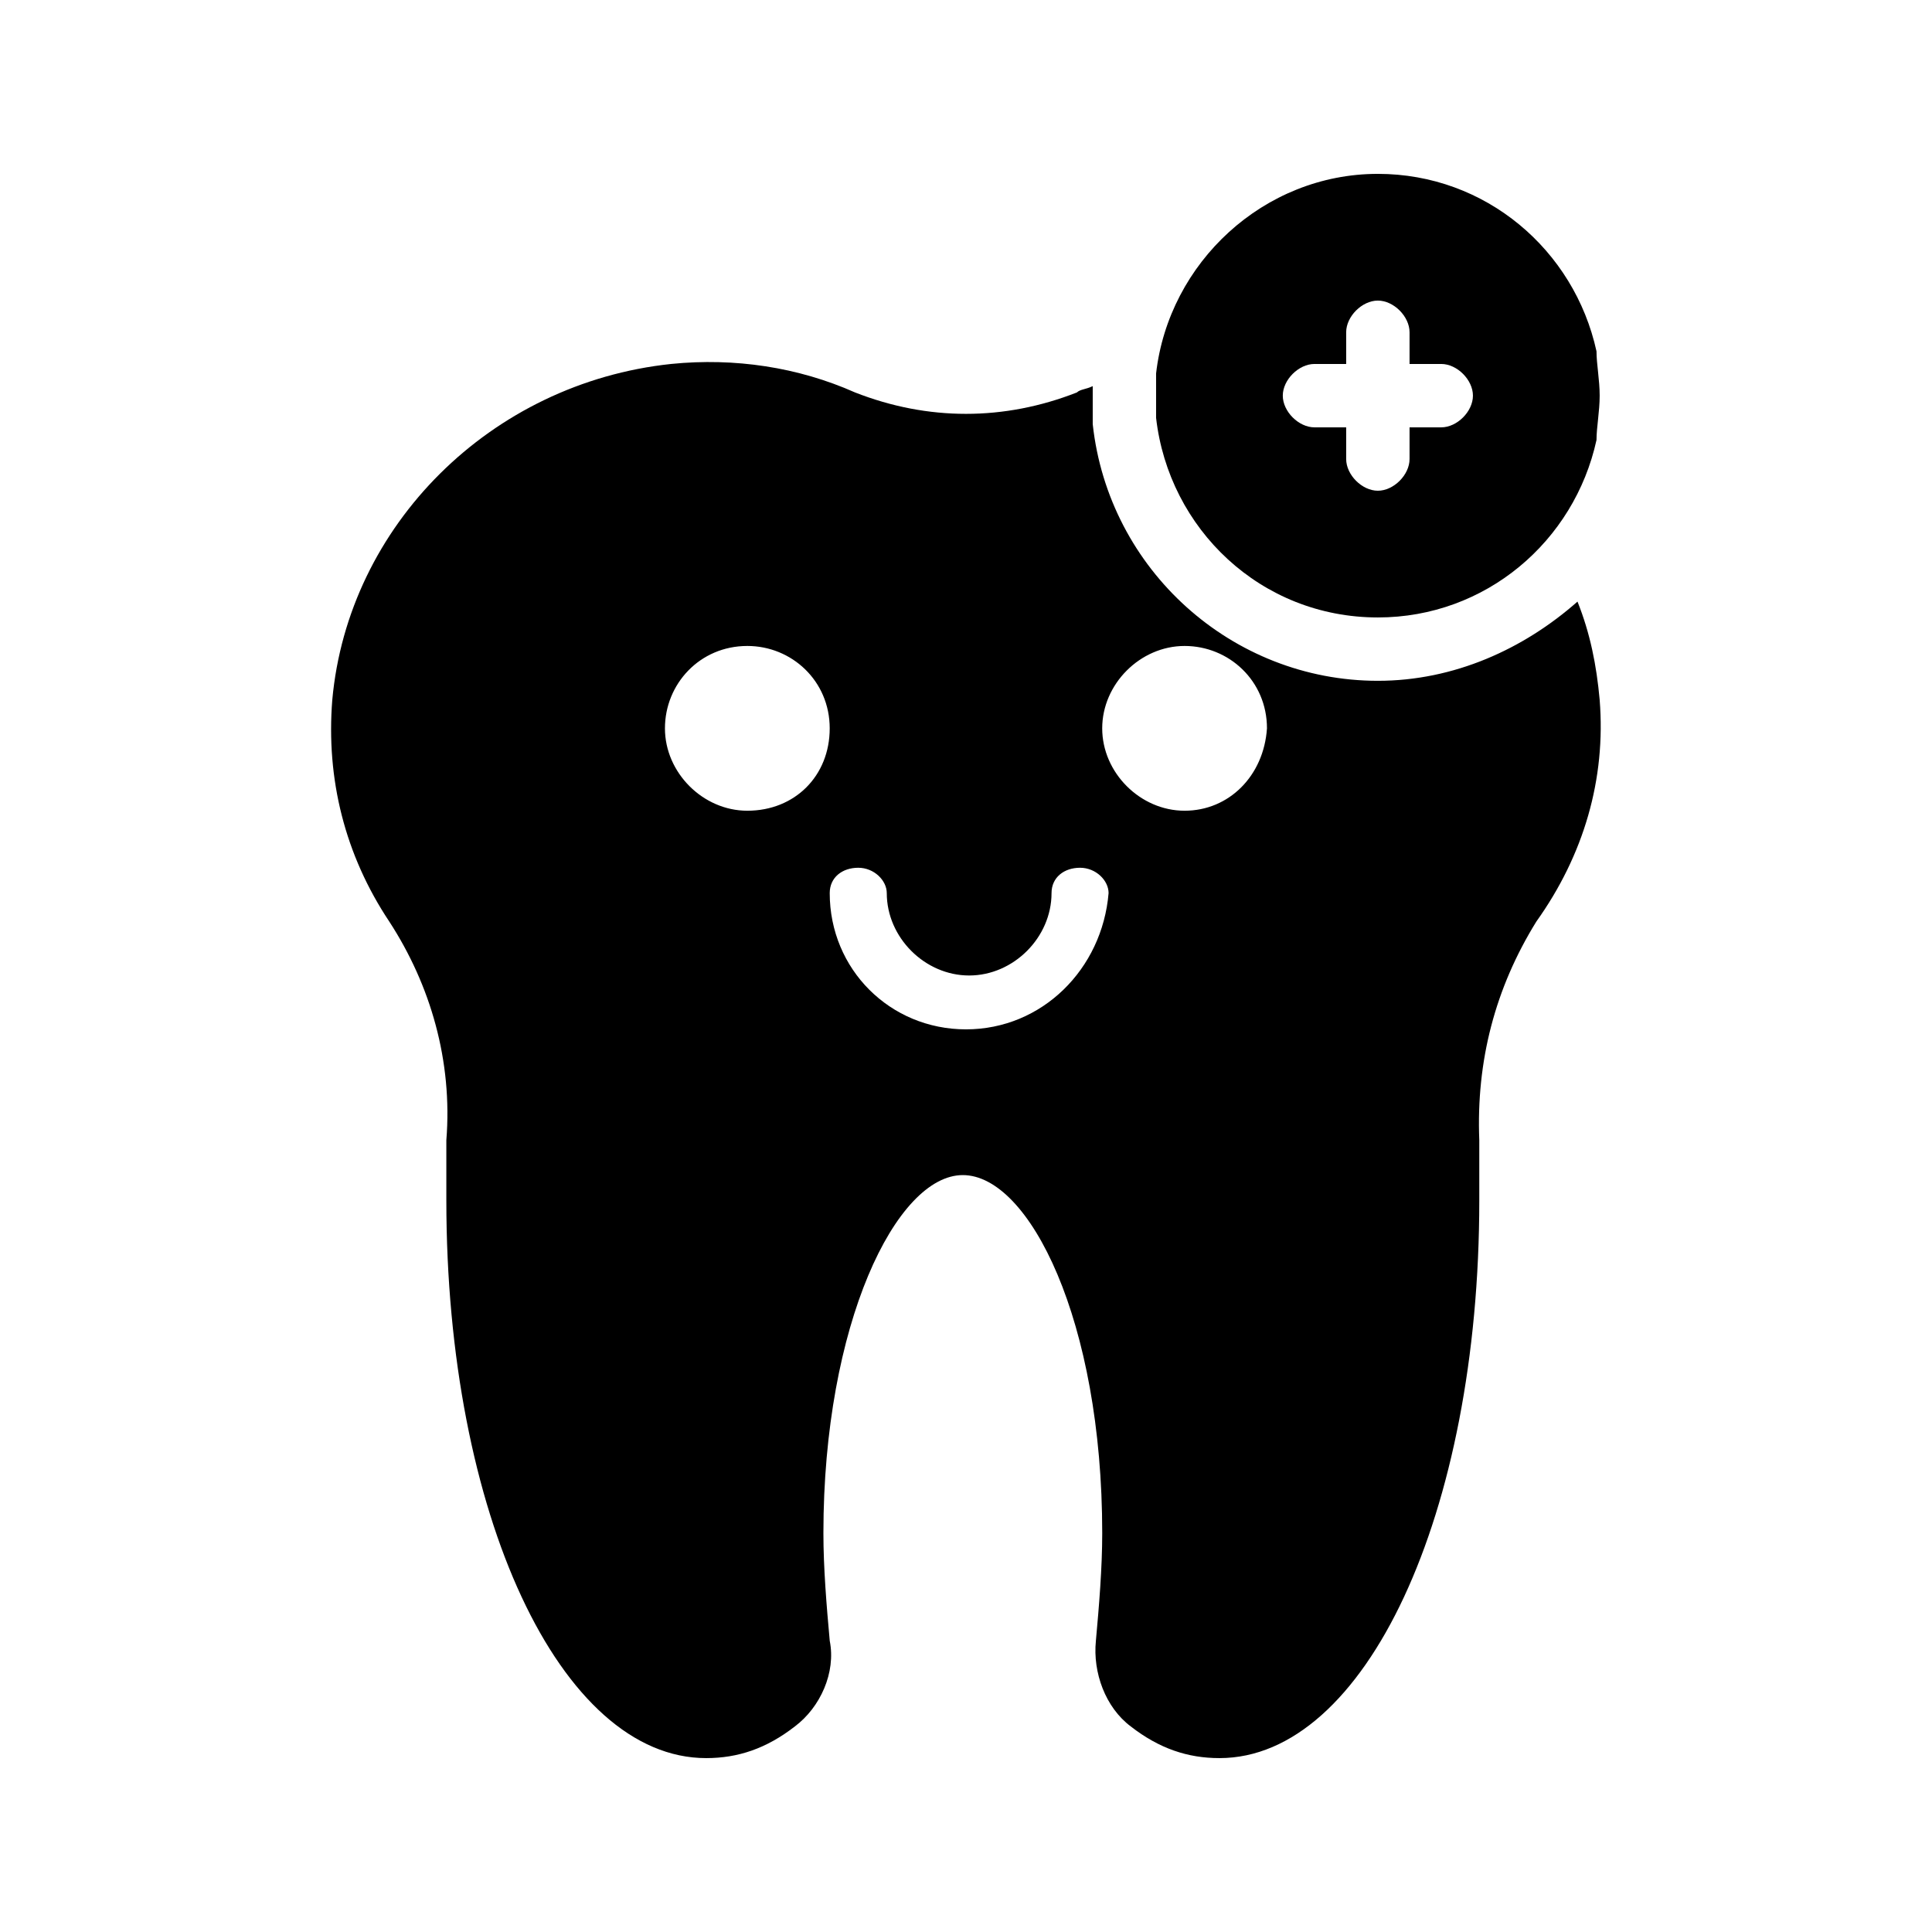 <?xml version="1.0" encoding="UTF-8"?>
<!-- Uploaded to: SVG Repo, www.svgrepo.com, Generator: SVG Repo Mixer Tools -->
<svg fill="#000000" width="800px" height="800px" version="1.1" viewBox="144 144 512 512" xmlns="http://www.w3.org/2000/svg">
 <g>
  <path d="m567.93 329.46c-0.84-9.238-2.519-17.633-5.879-26.031-14.273 12.598-32.746 20.992-52.898 20.992-38.625 0-71.371-29.391-75.57-68.016v-7.559-2.519c-1.68 0.84-3.359 0.84-4.199 1.68-19.312 7.559-39.465 7.559-58.777 0-15.113-6.719-31.906-9.238-48.703-7.559-47.859 5.043-85.645 42.828-89.844 89.012-1.68 20.992 3.359 41.145 15.113 58.777 10.914 16.793 16.793 36.945 15.113 57.938v15.953c0 83.129 30.23 147.79 68.855 147.79 8.398 0 15.953-2.519 23.512-8.398 6.719-5.039 10.914-14.273 9.238-22.672-0.84-9.238-1.68-19.312-1.68-28.551 0-55.418 19.312-94.883 36.945-94.883 17.633 0 36.945 38.625 36.945 94.883 0 9.238-0.84 19.312-1.68 28.551-0.84 8.398 2.519 17.633 9.238 22.672 7.559 5.879 15.113 8.398 23.512 8.398 38.625 0 68.855-64.656 68.855-147.79v-15.953c-0.84-20.992 4.199-40.305 15.113-57.938 12.594-17.633 18.469-37.785 16.789-58.777zm-225.88 29.391c-11.754 0-21.832-10.078-21.832-21.832 0-11.754 9.238-21.832 21.832-21.832 11.754 0 21.832 9.238 21.832 21.832s-9.234 21.832-21.832 21.832zm57.941 57.938c-20.152 0-36.105-15.953-36.105-36.105 0-4.199 3.359-6.719 7.559-6.719s7.559 3.359 7.559 6.719c0 11.754 10.078 21.832 21.832 21.832s21.832-10.078 21.832-21.832c0-4.199 3.359-6.719 7.559-6.719s7.559 3.359 7.559 6.719c-1.688 20.152-17.641 36.105-37.793 36.105zm57.938-57.938c-11.754 0-21.832-10.078-21.832-21.832 0-11.754 10.078-21.832 21.832-21.832s21.832 9.238 21.832 21.832c-0.84 12.594-10.078 21.832-21.832 21.832z"/>
  <path d="m567.09 237.1c-5.875-26.871-29.387-47.023-57.938-47.023-30.23 0-55.418 23.512-58.777 52.898v5.879 5.879c3.359 29.391 27.711 52.898 58.777 52.898 28.551 0 52.059-20.152 57.938-47.023 0-3.356 0.84-7.555 0.84-11.754s-0.84-8.398-0.84-11.754zm-41.145 20.152h-8.398v8.398c0 4.199-4.199 8.398-8.398 8.398-4.199 0-8.398-4.199-8.398-8.398v-8.398h-8.398c-4.199 0-8.398-4.199-8.398-8.398s4.199-8.398 8.398-8.398h8.398v-8.398c0-4.199 4.199-8.398 8.398-8.398 4.199 0 8.398 4.199 8.398 8.398v8.398h8.398c4.199 0 8.398 4.199 8.398 8.398s-4.199 8.398-8.398 8.398z"/>
 </g>
</svg>